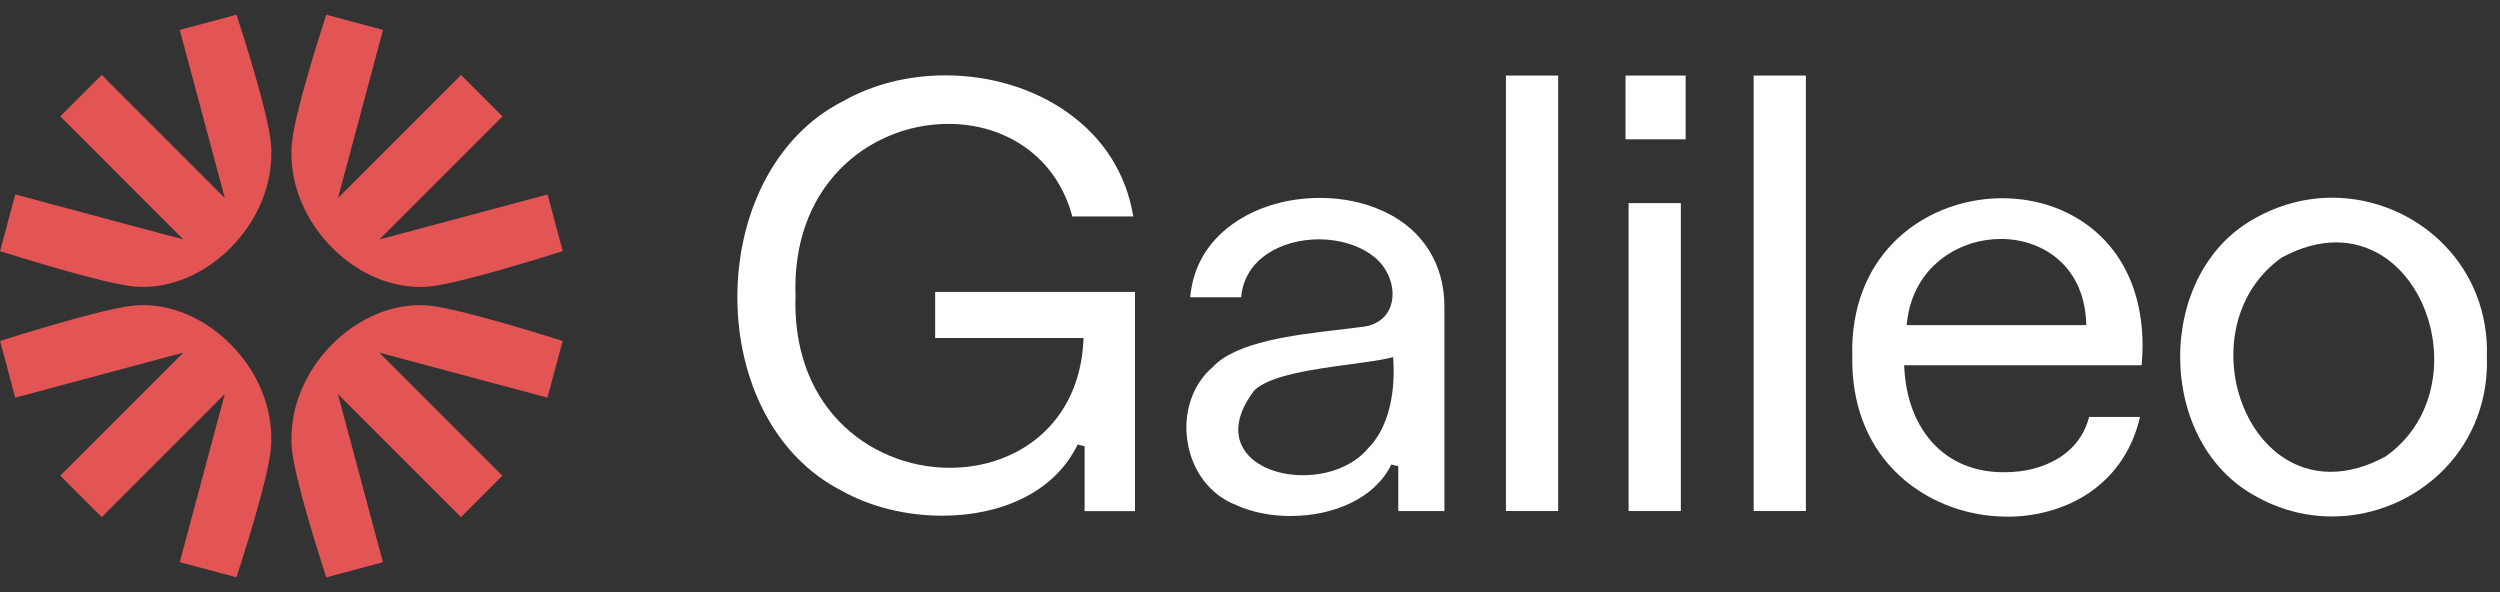 <svg width="152" height="36" viewBox="0 0 152 36" fill="none" xmlns="http://www.w3.org/2000/svg">
<rect x="0" y="0" width="152" height="36" fill="#333333" stroke="none"/>
<g clip-path="url(#clip0_5126_11865)">
<path d="M8.695 17.444C8.464 17.444 8.233 17.432 8.008 17.405C6.149 17.192 1.081 15.609 0.005 15.27L0.928 11.822L11.148 14.559L3.666 7.075L6.185 4.556L13.667 12.038L10.929 1.818L14.38 0.895C14.725 1.95 16.321 6.91 16.474 8.736C16.654 10.874 15.85 13.084 14.273 14.802C12.728 16.482 10.695 17.444 8.698 17.444H8.695Z" fill="#E35454"/>
<path d="M25.519 17.444C23.522 17.444 21.489 16.482 19.945 14.802C18.364 13.084 17.564 10.874 17.744 8.736C17.897 6.913 19.492 1.95 19.837 0.895L23.288 1.818L20.55 12.041L28.032 4.559L30.551 7.078L23.069 14.559L33.292 11.822L34.215 15.27C33.142 15.609 28.071 17.195 26.212 17.408C25.987 17.435 25.753 17.447 25.525 17.447L25.519 17.444Z" fill="#E35454"/>
<path d="M10.929 34.18L13.667 23.957L6.185 31.439L3.666 28.92L11.148 21.439L0.928 24.176L0.005 20.728C1.078 20.389 6.149 18.803 8.008 18.59C8.233 18.563 8.467 18.551 8.695 18.551C10.692 18.551 12.725 19.513 14.27 21.193C15.85 22.911 16.65 25.121 16.471 27.259C16.318 29.082 14.722 34.045 14.377 35.1L10.926 34.177L10.929 34.18Z" fill="#E35454"/>
<path d="M19.837 35.102C19.492 34.047 17.896 29.087 17.744 27.261C17.564 25.123 18.367 22.913 19.945 21.195C21.489 19.515 23.522 18.553 25.519 18.553C25.75 18.553 25.981 18.565 26.206 18.592C28.065 18.808 33.133 20.388 34.209 20.73L33.286 24.178L23.063 21.441L30.545 28.922L28.026 31.441L20.544 23.959L23.282 34.182L19.831 35.105L19.837 35.102Z" fill="#E35454"/>
</g>
<g clip-path="url(#clip1_5126_11865)">
<path d="M57.296 31.355C55.091 31.355 52.924 30.818 51.193 29.846L51.184 29.84C49.192 28.832 47.551 27.158 46.437 24.994C45.396 22.969 44.841 20.593 44.832 18.123C44.823 15.624 45.372 13.208 46.419 11.138C47.539 8.93 49.192 7.213 51.205 6.178H51.214C53.044 5.131 55.211 4.582 57.479 4.582C60.228 4.582 62.877 5.389 64.935 6.859C67.117 8.414 68.485 10.592 68.902 13.163H65.196C64.731 11.411 63.75 9.962 62.358 8.972C61.035 8.03 59.408 7.532 57.656 7.532C55.166 7.532 52.753 8.549 51.04 10.322C49.189 12.239 48.262 14.883 48.367 17.967C48.262 21.07 49.183 23.719 51.031 25.633C52.756 27.419 55.205 28.442 57.752 28.442C59.822 28.442 61.758 27.764 63.201 26.528C64.812 25.15 65.737 23.164 65.868 20.785L65.88 20.551H56.858V17.748H69.007V31.076H65.944V27.125L65.52 27.029C64.824 28.457 63.687 29.564 62.145 30.317C60.753 30.998 59.075 31.355 57.29 31.355H57.296Z" fill="white"/>
<path fill-rule="evenodd" clip-rule="evenodd" d="M78.474 31.374C77.259 31.374 76.112 31.143 75.152 30.705H75.146L75.14 30.699C73.604 30.105 72.506 28.686 72.209 26.907C71.909 25.121 72.5 23.36 73.745 22.307L73.754 22.298L73.763 22.289C75.179 20.78 78.717 20.363 81.303 20.059H81.315C81.813 20 82.284 19.945 82.707 19.886C83.68 19.817 84.367 19.3 84.592 18.472C84.871 17.443 84.361 16.171 83.407 15.511C82.587 14.902 81.414 14.551 80.187 14.551C78.03 14.551 75.677 15.655 75.461 18.073H72.365C72.521 16.258 73.406 14.725 74.933 13.63C76.368 12.6 78.258 12.033 80.253 12.033C81.603 12.033 82.9 12.297 84.022 12.801L84.199 12.885C86.515 13.975 87.832 16.081 87.82 18.664V31.071H85.015V28.341L84.592 28.245C84.112 29.235 83.248 30.048 82.098 30.597C81.036 31.104 79.785 31.371 78.474 31.371V31.374ZM84.442 21.773C83.932 21.902 83.122 22.01 82.185 22.136C79.947 22.436 77.16 22.808 76.248 23.756L76.239 23.765L76.23 23.777C75.044 25.358 75.191 26.481 75.524 27.141C76.055 28.206 77.505 28.893 79.218 28.893C80.856 28.893 82.344 28.275 83.203 27.234C84.289 26.138 84.841 24.221 84.718 21.977L84.703 21.707L84.442 21.773Z" fill="white"/>
<path d="M94.736 4.594H91.561V31.07H94.736V4.594Z" fill="white"/>
<path d="M102.487 4.594H98.832V8.47H102.487V4.594Z" fill="white"/>
<path d="M102.194 12.35H99.019V31.07H102.194V12.35Z" fill="white"/>
<path d="M109.798 4.594H106.623V31.07H109.798V4.594Z" fill="white"/>
<path fill-rule="evenodd" clip-rule="evenodd" d="M122.044 31.412C119.428 31.412 116.929 30.398 115.188 28.627C113.46 26.872 112.575 24.475 112.62 21.696V21.471H112.614C112.587 18.789 113.442 16.478 115.098 14.774C116.779 13.046 119.2 12.053 121.735 12.053C123.989 12.053 126.071 12.833 127.601 14.246C129.33 15.845 130.254 18.165 130.269 20.955C130.269 21.312 130.251 21.735 130.212 22.209H115.77L115.785 22.443C115.89 24.253 116.482 25.795 117.493 26.911C118.564 28.087 120.052 28.711 121.798 28.711H121.885C123.128 28.711 124.259 28.414 125.162 27.856C126.116 27.265 126.752 26.401 127.016 25.351H130.11C129.687 27.22 128.681 28.768 127.196 29.84C125.786 30.857 123.956 31.415 122.047 31.415L122.044 31.412ZM121.651 14.531C120.304 14.531 118.999 14.981 117.976 15.794C116.836 16.703 116.137 17.994 115.953 19.521L115.923 19.77H126.851L126.839 19.536C126.662 16.076 124.106 14.528 121.651 14.528V14.531Z" fill="white"/>
<path fill-rule="evenodd" clip-rule="evenodd" d="M141.798 31.4C140.133 31.4 138.537 30.971 137.057 30.121C135.635 29.329 134.468 28.096 133.682 26.554C132.941 25.102 132.554 23.415 132.554 21.684C132.554 19.959 132.947 18.285 133.685 16.841C134.471 15.308 135.635 14.084 137.054 13.301C138.513 12.464 140.151 12.02 141.792 12.02C144.358 12.02 146.851 13.076 148.633 14.918C150.373 16.715 151.286 19.119 151.202 21.684V21.69V21.699C151.292 24.279 150.379 26.695 148.633 28.501C146.854 30.343 144.361 31.4 141.798 31.4ZM142.032 14.738C140.964 14.738 139.851 15.05 138.726 15.662L138.714 15.668L138.702 15.677C137.375 16.631 136.451 17.991 136.034 19.608C135.659 21.063 135.713 22.68 136.19 24.16C136.607 25.456 137.312 26.56 138.228 27.361C139.221 28.228 140.427 28.687 141.711 28.687C142.779 28.687 143.899 28.375 145.033 27.76L145.045 27.754L145.057 27.745C146.392 26.8 147.322 25.453 147.745 23.847C148.126 22.407 148.078 20.802 147.607 19.329C147.19 18.02 146.479 16.898 145.552 16.085C144.547 15.203 143.328 14.738 142.032 14.738Z" fill="white"/>
</g>
<defs>
<clipPath id="clip0_5126_11865">
<rect width="34.8" height="36" fill="white"/>
</clipPath>
<clipPath id="clip1_5126_11865">
<rect width="106.8" height="28.8" fill="white" transform="translate(44.4 3.6)"/>
</clipPath>
</defs>
</svg>
